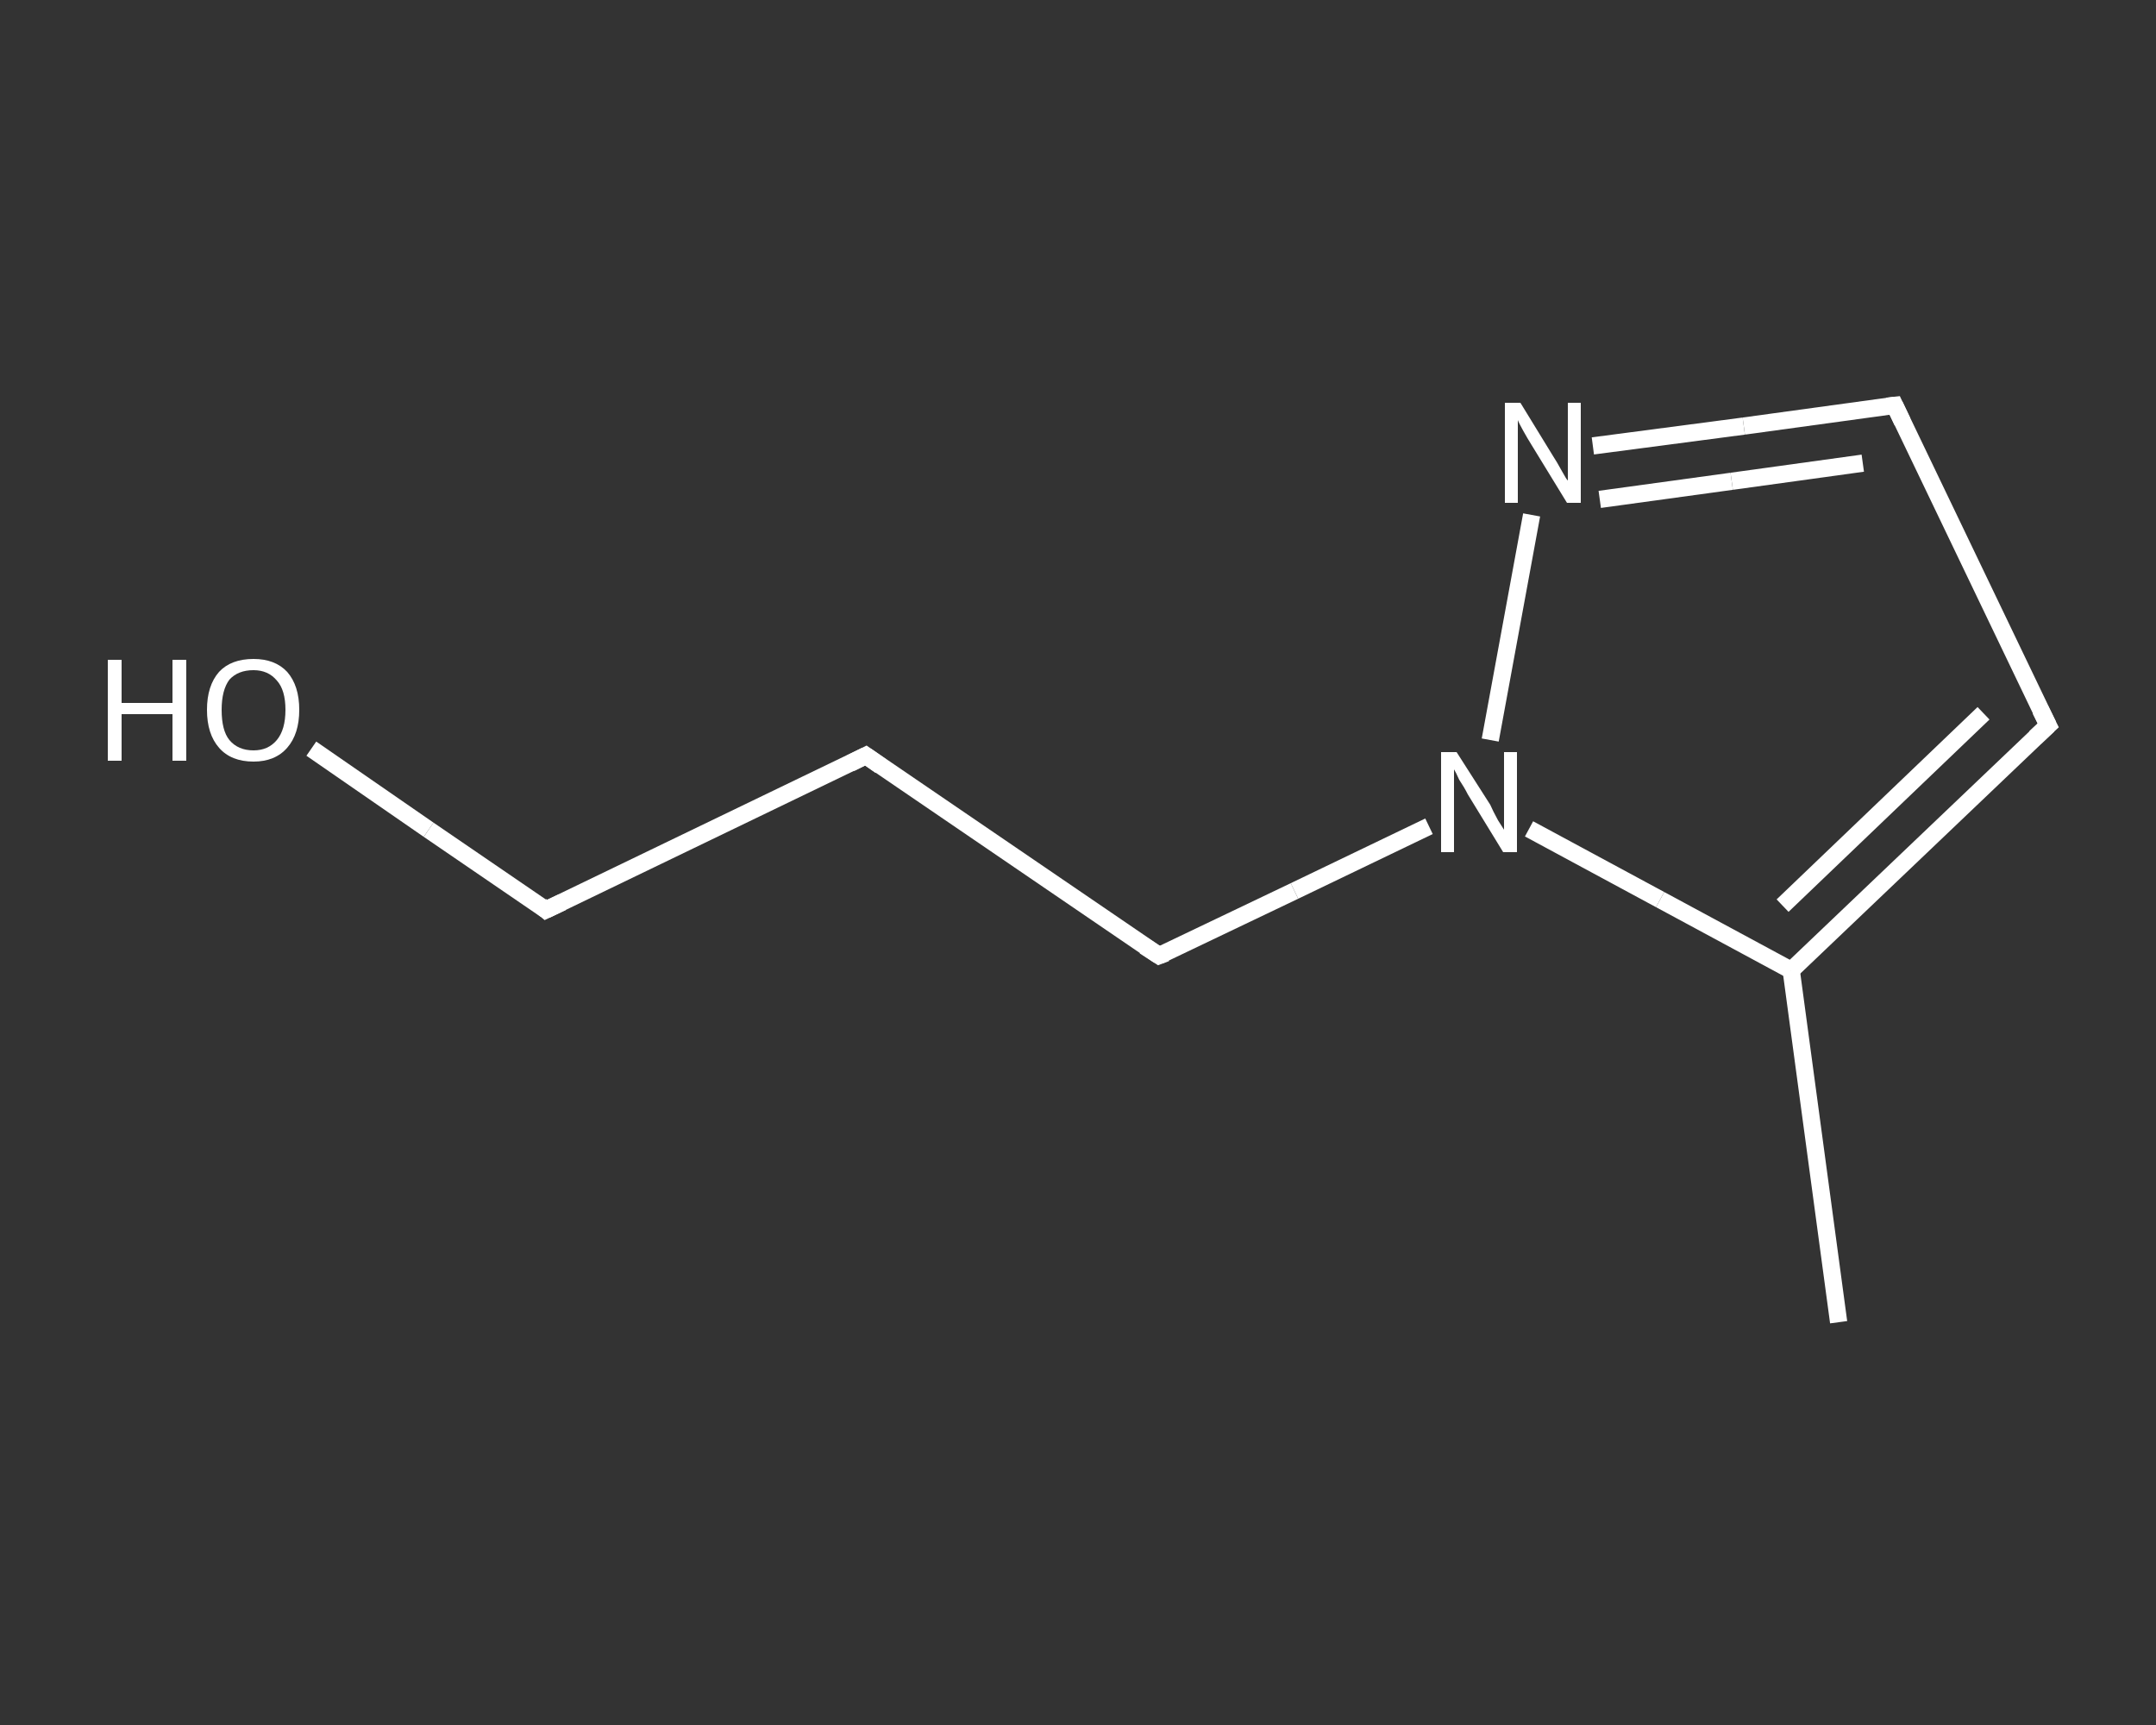 <?xml version='1.0' encoding='iso-8859-1'?>
<svg version='1.1' baseProfile='full'
              xmlns='http://www.w3.org/2000/svg'
                      xmlns:rdkit='http://www.rdkit.org/xml'
                      xmlns:xlink='http://www.w3.org/1999/xlink'
                  xml:space='preserve'
width='250px' height='200px' viewBox='0 0 250 200'>
<rect x="0" y="0" width="250" height="200" fill="#333333" stroke="none"/>
<!-- END OF HEADER -->
<rect style='opacity:1.0;fill:transparent;stroke:none' width='250.0' height='200.0' x='0.0' y='0.0'> </rect>
<path class='bond-0 atom-0 atom-1' d='M 213.2,153.3 L 207.7,112.5' style='fill:none;fill-rule:evenodd;stroke:#FFFFFF;stroke-width:2.0px;stroke-linecap:butt;stroke-linejoin:miter;stroke-opacity:1' />
<path class='bond-1 atom-1 atom-2' d='M 207.7,112.5 L 237.5,84.1' style='fill:none;fill-rule:evenodd;stroke:#FFFFFF;stroke-width:2.0px;stroke-linecap:butt;stroke-linejoin:miter;stroke-opacity:1' />
<path class='bond-1 atom-1 atom-2' d='M 206.7,105.0 L 230.0,82.7' style='fill:none;fill-rule:evenodd;stroke:#FFFFFF;stroke-width:2.0px;stroke-linecap:butt;stroke-linejoin:miter;stroke-opacity:1' />
<path class='bond-2 atom-2 atom-3' d='M 237.5,84.1 L 219.7,47.0' style='fill:none;fill-rule:evenodd;stroke:#FFFFFF;stroke-width:2.0px;stroke-linecap:butt;stroke-linejoin:miter;stroke-opacity:1' />
<path class='bond-3 atom-3 atom-4' d='M 219.7,47.0 L 202.2,49.4' style='fill:none;fill-rule:evenodd;stroke:#FFFFFF;stroke-width:2.0px;stroke-linecap:butt;stroke-linejoin:miter;stroke-opacity:1' />
<path class='bond-3 atom-3 atom-4' d='M 202.2,49.4 L 184.7,51.7' style='fill:none;fill-rule:evenodd;stroke:#FFFFFF;stroke-width:2.0px;stroke-linecap:butt;stroke-linejoin:miter;stroke-opacity:1' />
<path class='bond-3 atom-3 atom-4' d='M 216.0,53.7 L 200.8,55.8' style='fill:none;fill-rule:evenodd;stroke:#FFFFFF;stroke-width:2.0px;stroke-linecap:butt;stroke-linejoin:miter;stroke-opacity:1' />
<path class='bond-3 atom-3 atom-4' d='M 200.8,55.8 L 185.5,57.9' style='fill:none;fill-rule:evenodd;stroke:#FFFFFF;stroke-width:2.0px;stroke-linecap:butt;stroke-linejoin:miter;stroke-opacity:1' />
<path class='bond-4 atom-4 atom-5' d='M 177.6,59.7 L 172.8,85.8' style='fill:none;fill-rule:evenodd;stroke:#FFFFFF;stroke-width:2.0px;stroke-linecap:butt;stroke-linejoin:miter;stroke-opacity:1' />
<path class='bond-5 atom-5 atom-6' d='M 165.7,95.8 L 150.1,103.3' style='fill:none;fill-rule:evenodd;stroke:#FFFFFF;stroke-width:2.0px;stroke-linecap:butt;stroke-linejoin:miter;stroke-opacity:1' />
<path class='bond-5 atom-5 atom-6' d='M 150.1,103.3 L 134.4,110.8' style='fill:none;fill-rule:evenodd;stroke:#FFFFFF;stroke-width:2.0px;stroke-linecap:butt;stroke-linejoin:miter;stroke-opacity:1' />
<path class='bond-6 atom-6 atom-7' d='M 134.4,110.8 L 100.4,87.6' style='fill:none;fill-rule:evenodd;stroke:#FFFFFF;stroke-width:2.0px;stroke-linecap:butt;stroke-linejoin:miter;stroke-opacity:1' />
<path class='bond-7 atom-7 atom-8' d='M 100.4,87.6 L 63.3,105.5' style='fill:none;fill-rule:evenodd;stroke:#FFFFFF;stroke-width:2.0px;stroke-linecap:butt;stroke-linejoin:miter;stroke-opacity:1' />
<path class='bond-8 atom-8 atom-9' d='M 63.3,105.5 L 49.7,96.2' style='fill:none;fill-rule:evenodd;stroke:#FFFFFF;stroke-width:2.0px;stroke-linecap:butt;stroke-linejoin:miter;stroke-opacity:1' />
<path class='bond-8 atom-8 atom-9' d='M 49.7,96.2 L 36.1,86.8' style='fill:none;fill-rule:evenodd;stroke:#FFFFFF;stroke-width:2.0px;stroke-linecap:butt;stroke-linejoin:miter;stroke-opacity:1' />
<path class='bond-9 atom-5 atom-1' d='M 177.3,96.1 L 192.5,104.3' style='fill:none;fill-rule:evenodd;stroke:#FFFFFF;stroke-width:2.0px;stroke-linecap:butt;stroke-linejoin:miter;stroke-opacity:1' />
<path class='bond-9 atom-5 atom-1' d='M 192.5,104.3 L 207.7,112.5' style='fill:none;fill-rule:evenodd;stroke:#FFFFFF;stroke-width:2.0px;stroke-linecap:butt;stroke-linejoin:miter;stroke-opacity:1' />
<path d='M 236.0,85.5 L 237.5,84.1 L 236.6,82.3' style='fill:none;stroke:#FFFFFF;stroke-width:2.0px;stroke-linecap:butt;stroke-linejoin:miter;stroke-opacity:1;' />
<path d='M 220.6,48.9 L 219.7,47.0 L 218.8,47.1' style='fill:none;stroke:#FFFFFF;stroke-width:2.0px;stroke-linecap:butt;stroke-linejoin:miter;stroke-opacity:1;' />
<path d='M 135.2,110.5 L 134.4,110.8 L 132.7,109.7' style='fill:none;stroke:#FFFFFF;stroke-width:2.0px;stroke-linecap:butt;stroke-linejoin:miter;stroke-opacity:1;' />
<path d='M 102.1,88.8 L 100.4,87.6 L 98.6,88.5' style='fill:none;stroke:#FFFFFF;stroke-width:2.0px;stroke-linecap:butt;stroke-linejoin:miter;stroke-opacity:1;' />
<path d='M 65.2,104.6 L 63.3,105.5 L 62.7,105.0' style='fill:none;stroke:#FFFFFF;stroke-width:2.0px;stroke-linecap:butt;stroke-linejoin:miter;stroke-opacity:1;' />
<path class='atom-4' d='M 176.3 46.7
L 180.1 52.9
Q 180.5 53.5, 181.1 54.6
Q 181.7 55.7, 181.8 55.7
L 181.8 46.7
L 183.3 46.7
L 183.3 58.3
L 181.7 58.3
L 177.6 51.6
Q 177.1 50.8, 176.6 49.9
Q 176.1 49.0, 176.0 48.7
L 176.0 58.3
L 174.5 58.3
L 174.5 46.7
L 176.3 46.7
' fill='#FFFFFF'/>
<path class='atom-5' d='M 168.9 87.2
L 172.8 93.3
Q 173.1 94.0, 173.7 95.1
Q 174.4 96.2, 174.4 96.2
L 174.4 87.2
L 175.9 87.2
L 175.9 98.8
L 174.3 98.8
L 170.2 92.1
Q 169.8 91.3, 169.2 90.4
Q 168.8 89.5, 168.6 89.2
L 168.6 98.8
L 167.1 98.8
L 167.1 87.2
L 168.9 87.2
' fill='#FFFFFF'/>
<path class='atom-9' d='M 12.5 76.5
L 14.1 76.5
L 14.1 81.5
L 20.0 81.5
L 20.0 76.5
L 21.6 76.5
L 21.6 88.2
L 20.0 88.2
L 20.0 82.8
L 14.1 82.8
L 14.1 88.2
L 12.5 88.2
L 12.5 76.5
' fill='#FFFFFF'/>
<path class='atom-9' d='M 24.0 82.3
Q 24.0 79.5, 25.4 77.9
Q 26.8 76.4, 29.4 76.4
Q 31.9 76.4, 33.3 77.9
Q 34.7 79.5, 34.7 82.3
Q 34.7 85.1, 33.3 86.7
Q 31.9 88.3, 29.4 88.3
Q 26.8 88.3, 25.4 86.7
Q 24.0 85.1, 24.0 82.3
M 29.4 87.0
Q 31.1 87.0, 32.1 85.8
Q 33.1 84.6, 33.1 82.3
Q 33.1 80.0, 32.1 78.9
Q 31.1 77.7, 29.4 77.7
Q 27.6 77.7, 26.6 78.8
Q 25.7 80.0, 25.7 82.3
Q 25.7 84.7, 26.6 85.8
Q 27.6 87.0, 29.4 87.0
' fill='#FFFFFF'/>
</svg>
